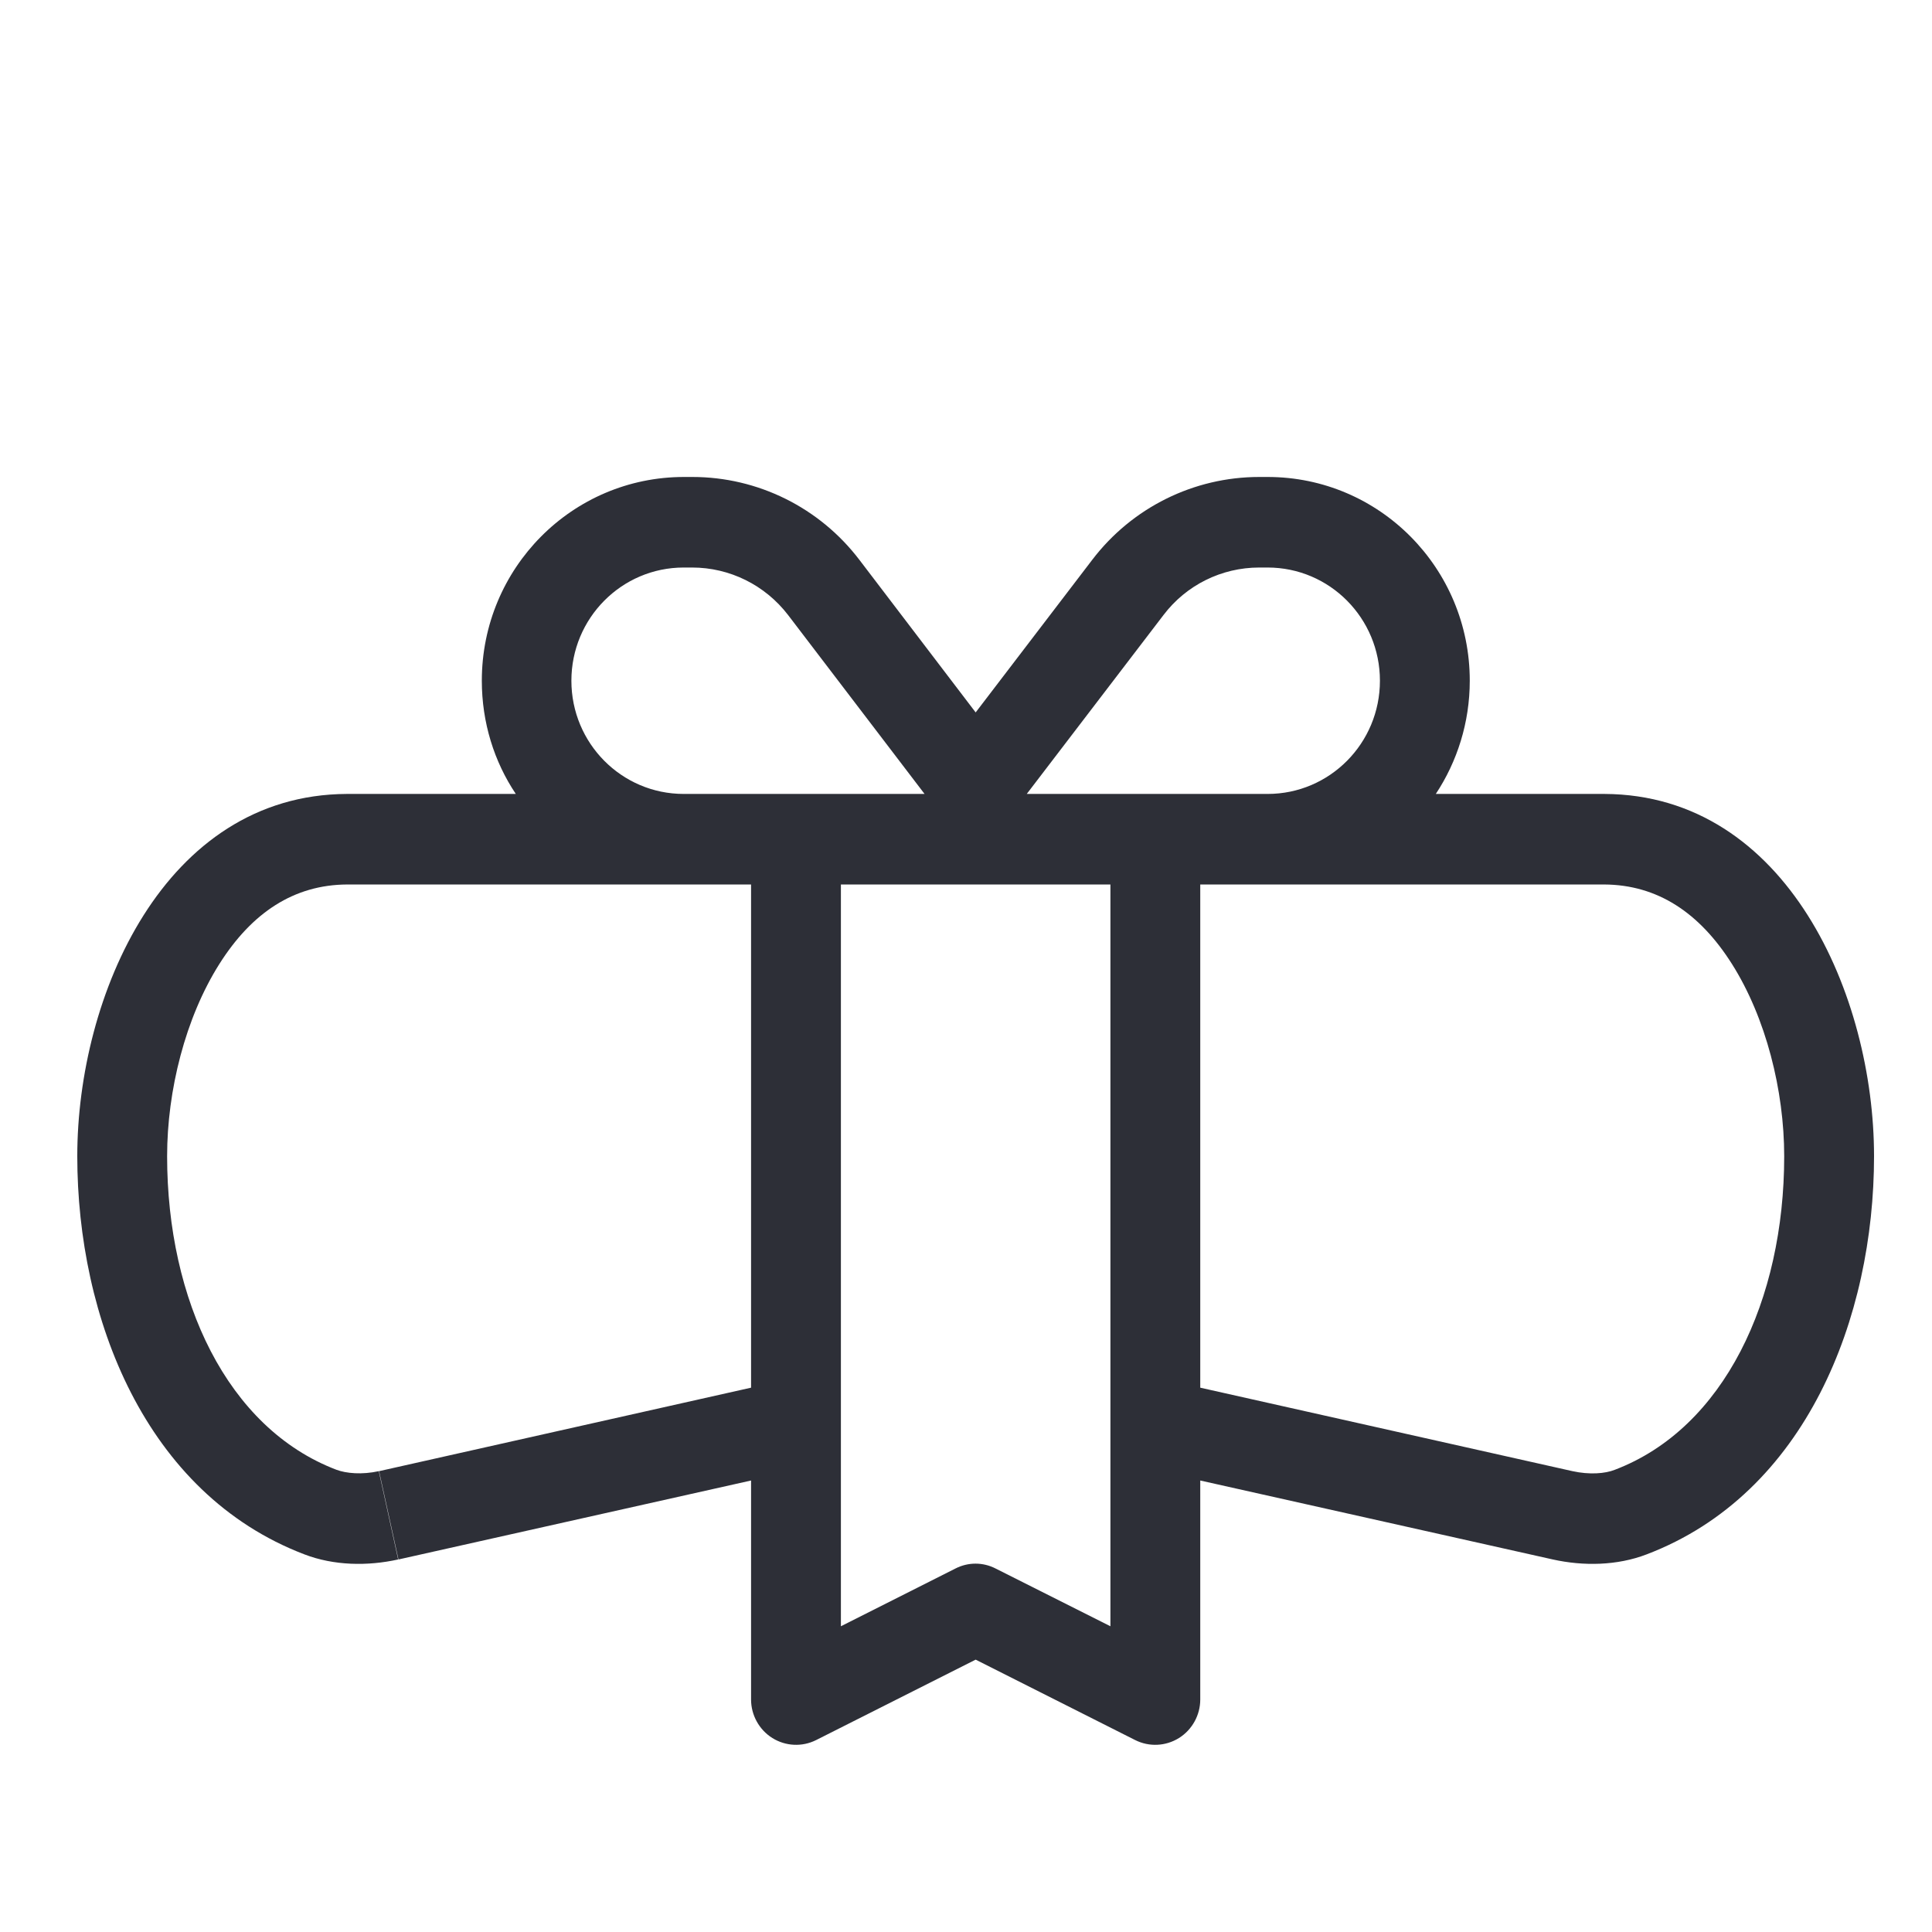 <svg width="100" height="100" viewBox="0 0 100 100" fill="none" xmlns="http://www.w3.org/2000/svg">
<path d="M40.793 31.836C39.602 30.283 37.771 29.375 35.823 29.375H35.388C32.176 29.375 29.575 31.997 29.575 35.234C29.575 38.472 32.176 41.094 35.388 41.094H41.2H47.855L40.793 31.836ZM26.698 41.094C25.579 39.424 24.939 37.402 24.939 35.234C24.939 29.404 29.619 24.688 35.402 24.688H35.838C39.224 24.688 42.421 26.27 44.484 28.98L50.5 36.875L56.531 28.98C58.594 26.27 61.791 24.688 65.177 24.688H65.612C71.396 24.688 76.075 29.404 76.075 35.234C76.075 37.402 75.421 39.424 74.317 41.094H83.05C92.51 41.138 97 51.567 97 59.844C97 68.179 93.498 77.305 85.23 80.454C83.704 81.04 81.96 81.069 80.376 80.718L62.125 76.631V87.969C62.125 88.774 61.704 89.536 61.021 89.961C60.338 90.386 59.48 90.43 58.754 90.064L50.5 85.903L42.246 90.064C41.52 90.43 40.662 90.386 39.979 89.961C39.296 89.536 38.875 88.774 38.875 87.969V76.631L20.624 80.718L19.621 76.147L38.875 71.826V45.781H35.388H17.965C15.218 45.796 13.038 47.231 11.353 49.898C9.595 52.681 8.65 56.445 8.65 59.844C8.65 67.285 11.76 73.921 17.412 76.074C17.921 76.265 18.735 76.338 19.607 76.147L20.609 80.718C19.025 81.069 17.282 81.04 15.756 80.454C7.502 77.305 4 68.179 4 59.844C4 51.567 8.49 41.138 17.95 41.094H26.683H26.698ZM62.125 45.781V71.826L81.393 76.147C82.265 76.338 83.079 76.279 83.588 76.074C89.24 73.921 92.35 67.285 92.35 59.844C92.35 56.445 91.406 52.681 89.647 49.898C87.962 47.231 85.782 45.796 83.035 45.781H65.612H62.125ZM65.612 41.094C68.824 41.094 71.425 38.472 71.425 35.234C71.425 31.997 68.824 29.375 65.612 29.375H65.177C63.229 29.375 61.398 30.283 60.221 31.836L53.145 41.094H59.8H65.612ZM52.825 45.781H48.175H43.525V84.175L49.454 81.186C50.108 80.85 50.878 80.85 51.532 81.186L57.475 84.175V45.781H52.825Z" fill="#2D2F37"/>
</svg>
